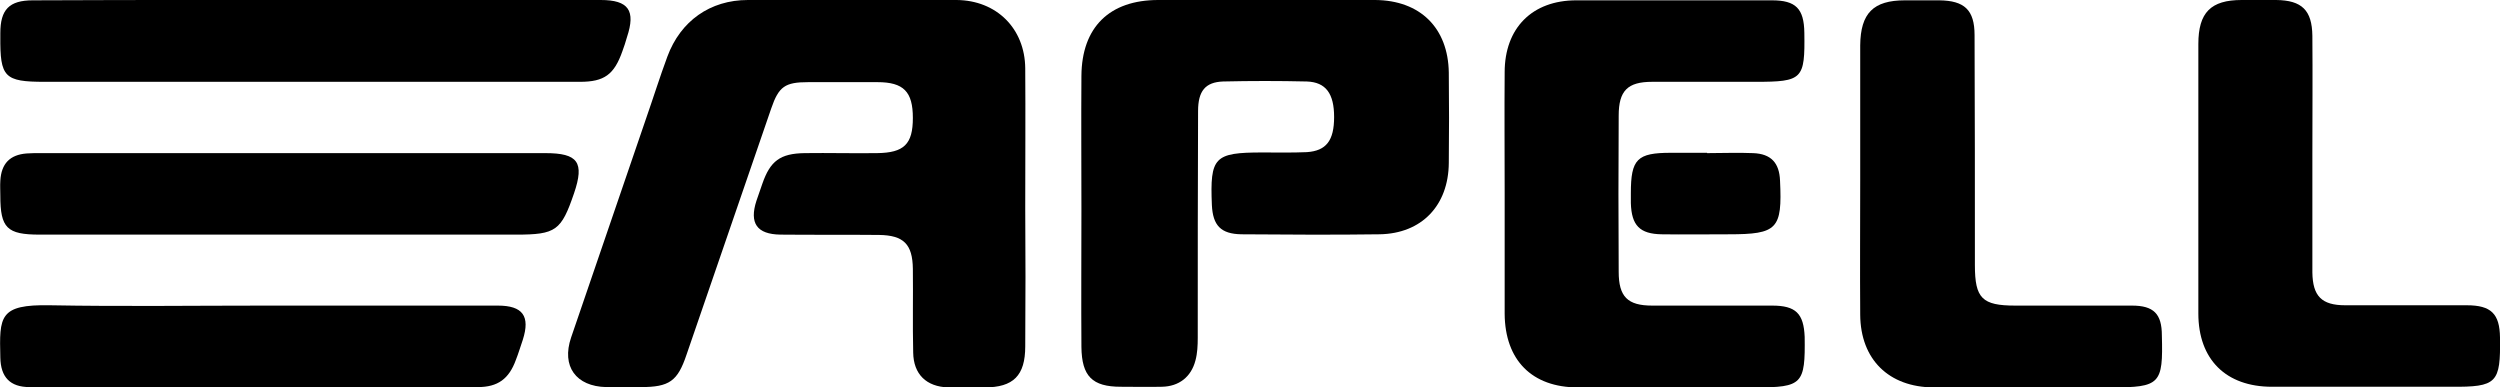 <?xml version="1.0" encoding="utf-8"?>
<!-- Generator: Adobe Illustrator 19.1.0, SVG Export Plug-In . SVG Version: 6.00 Build 0)  -->
<svg version="1.1" id="Livello_1" xmlns="http://www.w3.org/2000/svg" xmlns:xlink="http://www.w3.org/1999/xlink" x="0px" y="0px"
	 viewBox="0 0 760.8 117.8" style="enable-background:new 0 0 760.8 117.8;" xml:space="preserve">
<g>
	<path d="M312,63.3c0-14.2,0.1-28.3,0-42.5c-0.1-12.1-8.7-20.7-20.9-20.8c-21.2-0.1-42.3-0.1-63.5,0c-11.5,0-20.5,6.4-24.5,17.2
		c-2.3,6.2-4.3,12.6-6.5,18.9c-7.6,22.2-15.2,44.4-22.8,66.6c-3,8.8,1.5,14.9,10.7,15.1c3.5,0,7,0,10.5,0c8.7,0,11.2-1.8,13.9-9.8
		c8.6-25,17.2-50,25.8-75c2.3-6.7,4.2-8,11.3-8c7,0,14,0,21,0c8,0,10.8,2.9,10.8,10.9c0,8-2.7,10.6-10.9,10.7
		c-7.3,0.1-14.7-0.1-22,0c-7.5,0.1-10.5,2.4-12.9,9.3c-0.6,1.7-1.2,3.4-1.8,5.2c-2.2,6.8,0.1,10.2,7.3,10.3c10,0.1,20,0,30,0.1
		c7.5,0.1,10.2,2.8,10.3,10.3c0.1,8.5-0.1,17,0.1,25.5c0.1,6.6,4,10.4,10.7,10.6c3.7,0.1,7.3,0,11,0c8.8,0,12.4-3.6,12.4-12.5
		C312.1,91.3,312.1,77.3,312,63.3C312.1,63.3,312,63.3,312,63.3z"/>
	<path d="M418.5,0c-22,0-44,0-66,0c-14.9,0-23.3,8.3-23.4,23.1c-0.1,13.5,0,27,0,40.5c0,14-0.1,28,0,42c0.1,8.9,3.3,12.1,12,12.1
		c4.2,0,8.3,0.1,12.5,0c5.2-0.1,8.9-3,10.2-8c0.6-2.2,0.7-4.6,0.7-6.9c0-23,0-46,0.1-69c0-6.1,2.2-8.8,7.6-9c8.5-0.2,17-0.2,25.5,0
		c5.8,0.2,8.3,3.7,8.3,10.8c0,7.2-2.4,10.3-8.3,10.7c-4.5,0.2-9,0.1-13.5,0.1c-14.7,0-16,1.4-15.4,16c0.3,6.2,2.7,8.8,9,8.9
		c14,0.1,28,0.2,42,0c12.9-0.2,21-8.8,21.1-21.7c0.1-9.2,0.1-18.3,0-27.5C440.7,8.5,432.2,0.1,418.5,0z"/>
	<path d="M539.3,93c-12.2,0-24.3,0-36.5,0c-7.5,0-10.2-2.7-10.2-10.3c-0.1-15.8-0.1-31.7,0-47.5c0-7.6,2.7-10.3,10.2-10.3
		c10.5,0,21,0,31.5,0c14.3,0,15-0.8,14.8-14.9c-0.1-7.4-2.6-9.9-9.9-9.9c-19.8,0-39.7,0-59.5,0c-13.4,0-21.8,8.4-21.8,21.9
		c-0.1,12.2,0,24.3,0,36.5c0,12.3,0,24.7,0,37c0.1,14.1,8.3,22.4,22.3,22.4c18,0,36,0,54,0c14.3,0,15.2-1,15-15.4
		C548.9,95.4,546.5,93,539.3,93z"/>
	<path d="M760.8,102.7c-0.1-7.2-2.7-9.8-10.1-9.8c-12.3,0-24.7,0-37,0c-7.2,0-9.9-2.8-10-10c0-11.8,0-23.7,0-35.5
		c0-12.2,0.1-24.3,0-36.5c-0.1-7.8-3.2-10.8-11-10.9c-3.5,0-7,0-10.5,0c-9.4,0-13.2,3.8-13.2,13.4c0,27.3,0,54.7,0,82
		c0,14,8.4,22.3,22.4,22.3c18.2,0,36.3,0,54.5,0C759.9,117.8,761,116.6,760.8,102.7z"/>
	<path d="M648.8,93c-11.8,0-23.7,0-35.5,0c-10.1,0-12.3-2.2-12.3-12.3c0-23.3,0-46.7-0.1-70c0-7.7-3.1-10.5-10.7-10.6
		c-3.5,0-7,0-10.5,0c-9.6,0-13.5,3.9-13.6,13.7c0,13.7,0,27.3,0,41c0,13.7-0.1,27.3,0,41c0.1,13.6,8.7,22,22.3,22.1c18,0,36,0,54,0
		c15,0,15.9-1,15.5-15.8C657.9,95.5,655.4,93,648.8,93z"/>
	<path d="M13.6,24.9c38.5,0,76.9,0,115.4,0c15.8,0,31.6,0,47.5,0c7.4,0,10.4-2.2,12.9-9.3c0.5-1.4,1-2.8,1.4-4.3
		c2.7-8.1,0.5-11.3-8-11.3c-28.6,0-57.3,0-85.9,0C86.1,0,75.3,0,64.5,0C46.3,0,28.2,0,10,0.1c-7.2,0-9.9,2.8-9.9,10c0,0.3,0,0.7,0,1
		C0,23.5,1.3,24.9,13.6,24.9z"/>
	<path d="M166,46.6c-51.3,0-102.6,0-153.9,0c-1.3,0-2.7,0-4,0.1c-5.1,0.4-7.7,3.1-8,8.3c-0.1,1.5,0,3,0,4.5c0,9.9,2,11.9,12,11.9
		c24.3,0,48.6,0,73,0c24,0,48,0,72,0c12.1,0,13.7-1.2,17.6-12.6C177.9,49.4,175.9,46.6,166,46.6z"/>
	<path d="M151.5,93c-23.6,0-47.3,0-70.9,0c-21.8,0-43.6,0.3-65.4-0.1c-15.5-0.3-15.4,3.4-15.1,15.9c0.1,6,3,9,8.9,9
		c45.5,0,90.9,0,136.4,0c6.1,0,9.5-2.5,11.6-8.3c0.8-2,1.4-4.1,2.1-6.1C161.4,96.2,159.1,93,151.5,93z"/>
	<path d="M533.5,46.6c-4.6-0.2-9.3,0-14,0c0,0,0,0,0-0.1c-3.7,0-7.3,0-11,0c-10.3,0-12.2,1.9-12.2,12.3c0,1,0,2,0,3
		c0.2,6.8,2.7,9.4,9.4,9.5c6.8,0.1,13.6,0,20.4,0c14.8,0,16.3-1.6,15.6-16.3C541.5,49.6,539,46.8,533.5,46.6z"/>
</g>
</svg>
